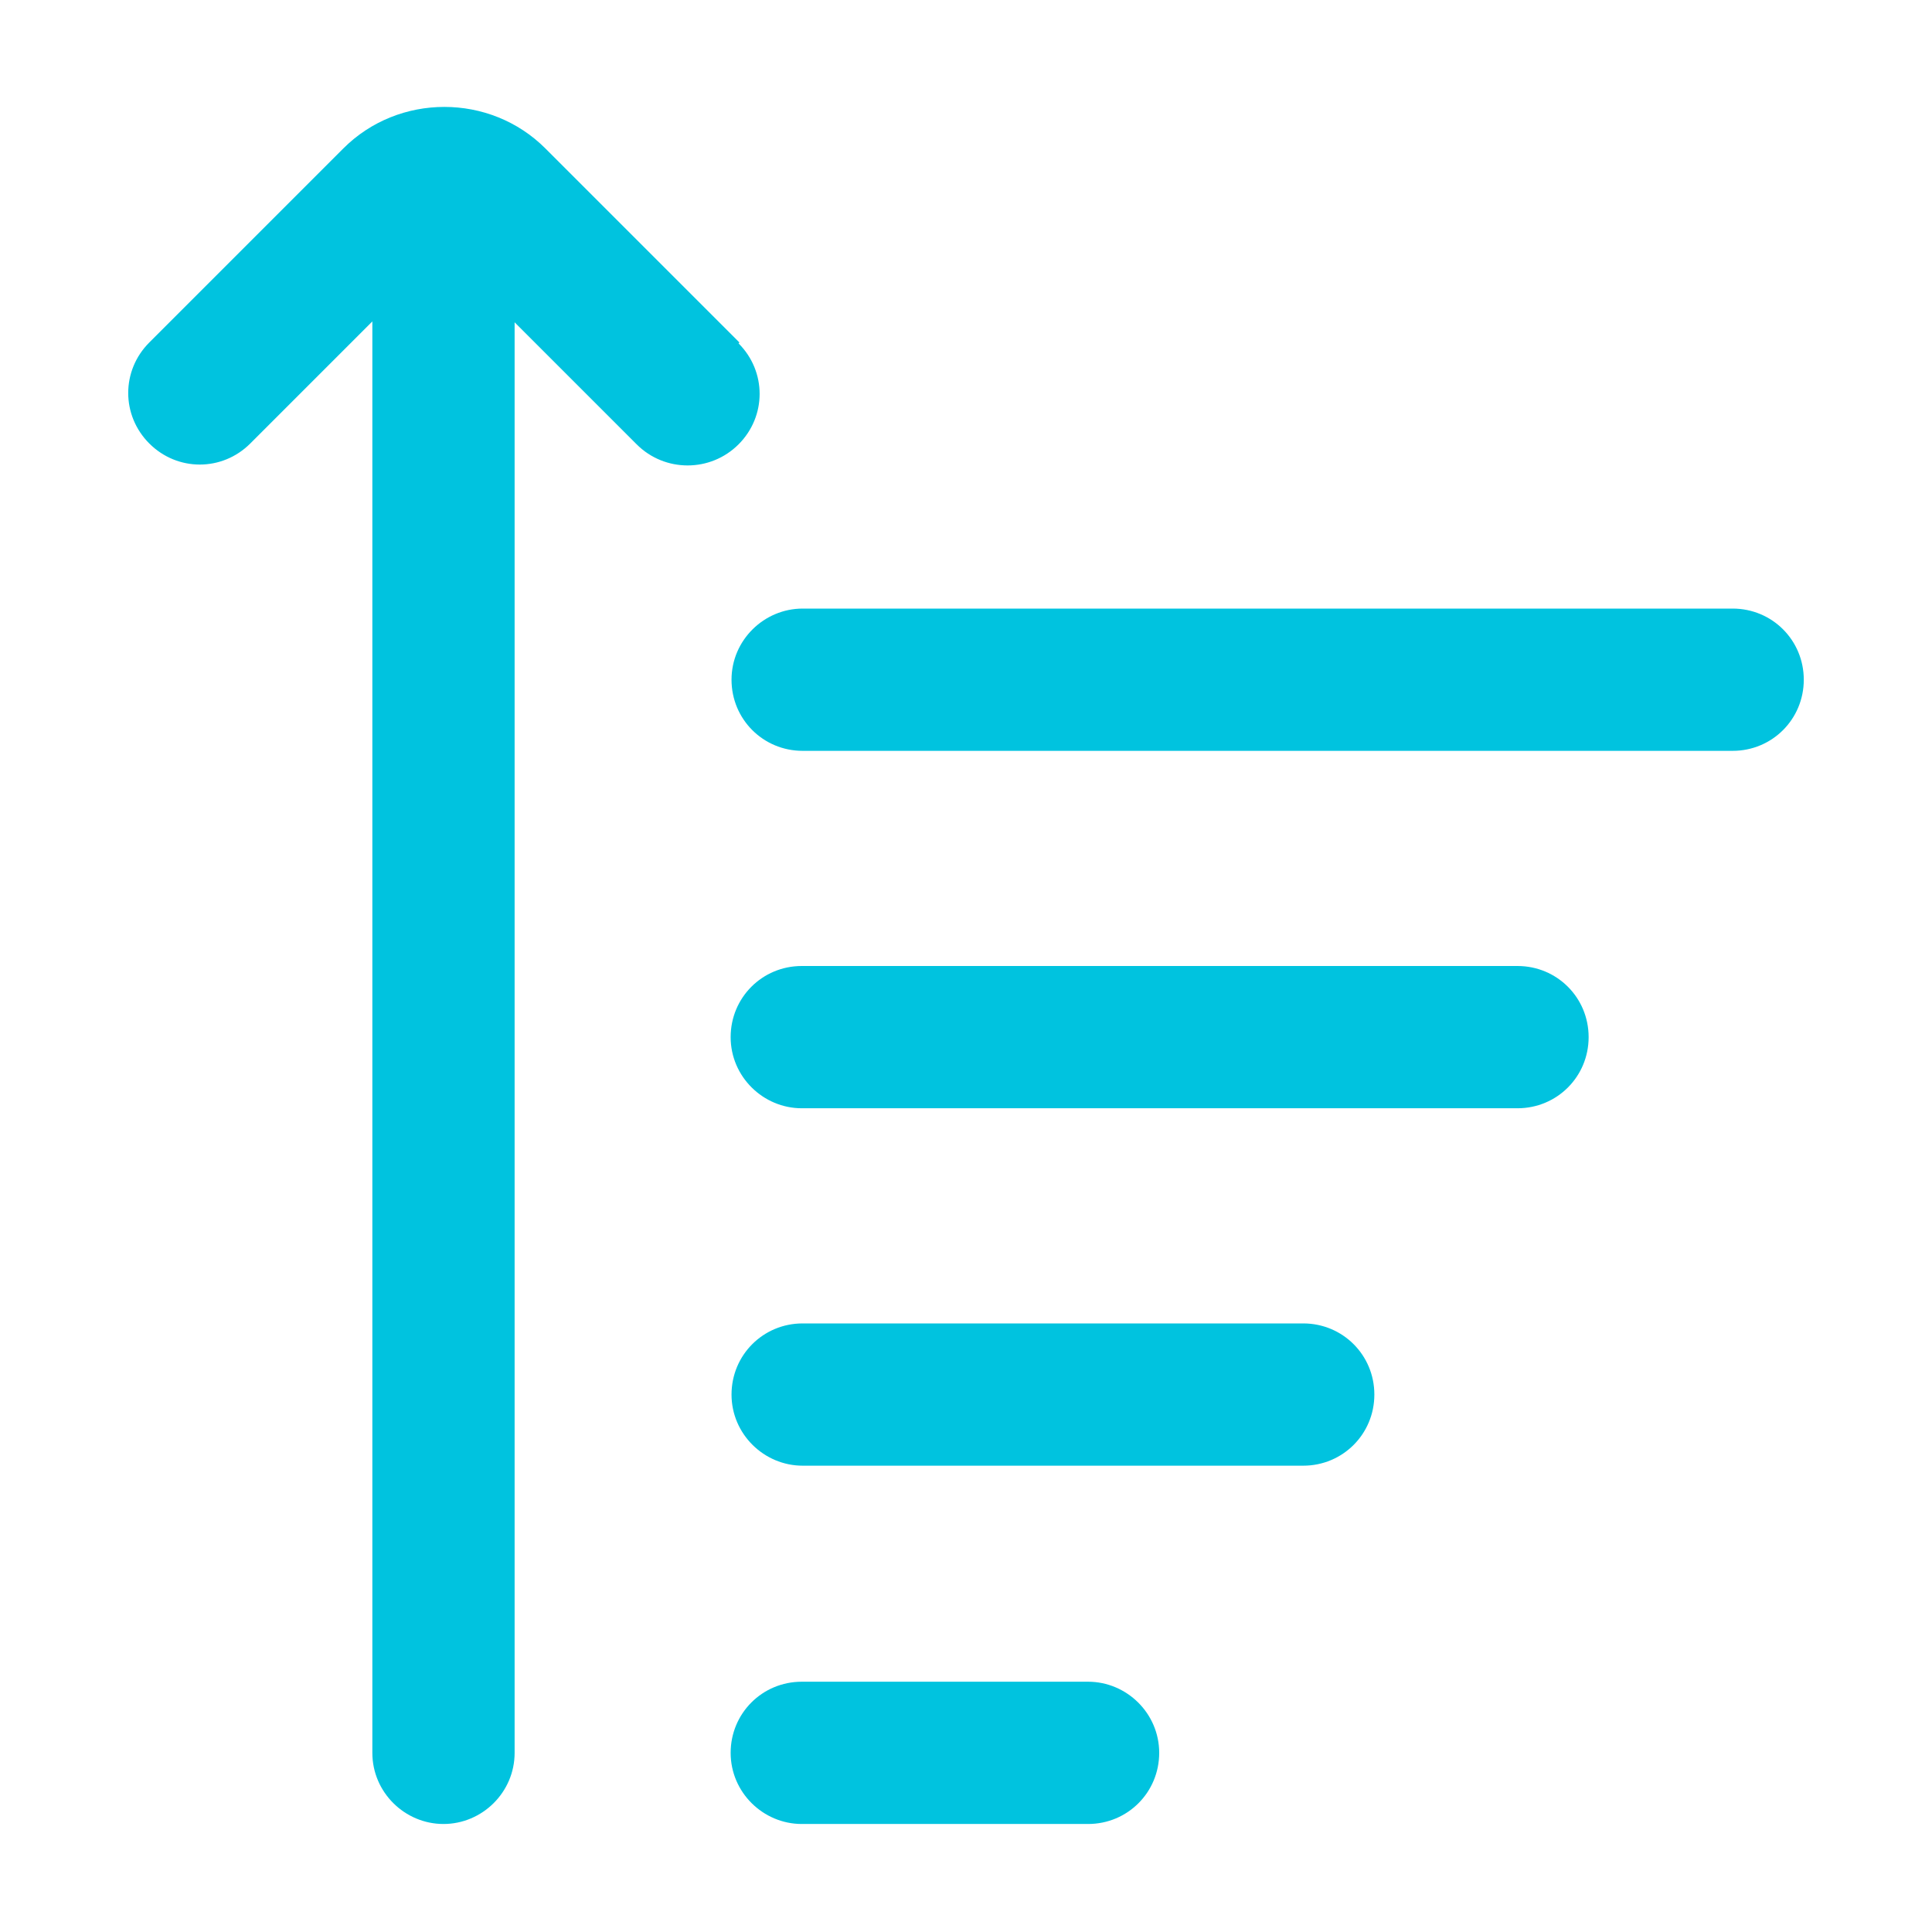 <?xml version="1.0" encoding="UTF-8"?><svg id="a" xmlns="http://www.w3.org/2000/svg" width="22" height="22" viewBox="0 0 22 22"><defs><style>.b{fill:#00c3df;}</style></defs><path class="b" d="M20.54,7.74c0,.45-.36.81-.81.81h-10.59c-.45,0-.81-.36-.81-.81s.37-.81.81-.81h10.59c.45,0,.81.36.81.81ZM17.28,11h-8.15c-.45,0-.81.36-.81.81s.37.81.81.81h8.15c.45,0,.81-.36.81-.81s-.36-.81-.81-.81ZM14.84,15.07h-5.7c-.45,0-.81.36-.81.81s.37.81.81.81h5.7c.45,0,.81-.36.81-.81s-.36-.81-.81-.81ZM12.39,19.15h-3.26c-.45,0-.81.36-.81.81s.37.81.81.81h3.26c.45,0,.81-.36.81-.81s-.37-.81-.81-.81ZM8.42,3.9l-2.21-2.21c-.63-.63-1.67-.63-2.3,0L1.7,3.9c-.32.32-.32.83,0,1.15.32.32.83.32,1.15,0l1.39-1.39v16.3c0,.45.37.81.81.81s.81-.36.81-.81V3.67l1.39,1.39c.16.16.37.24.58.24s.42-.08.58-.24c.32-.32.32-.83,0-1.15h0Z"/></svg>